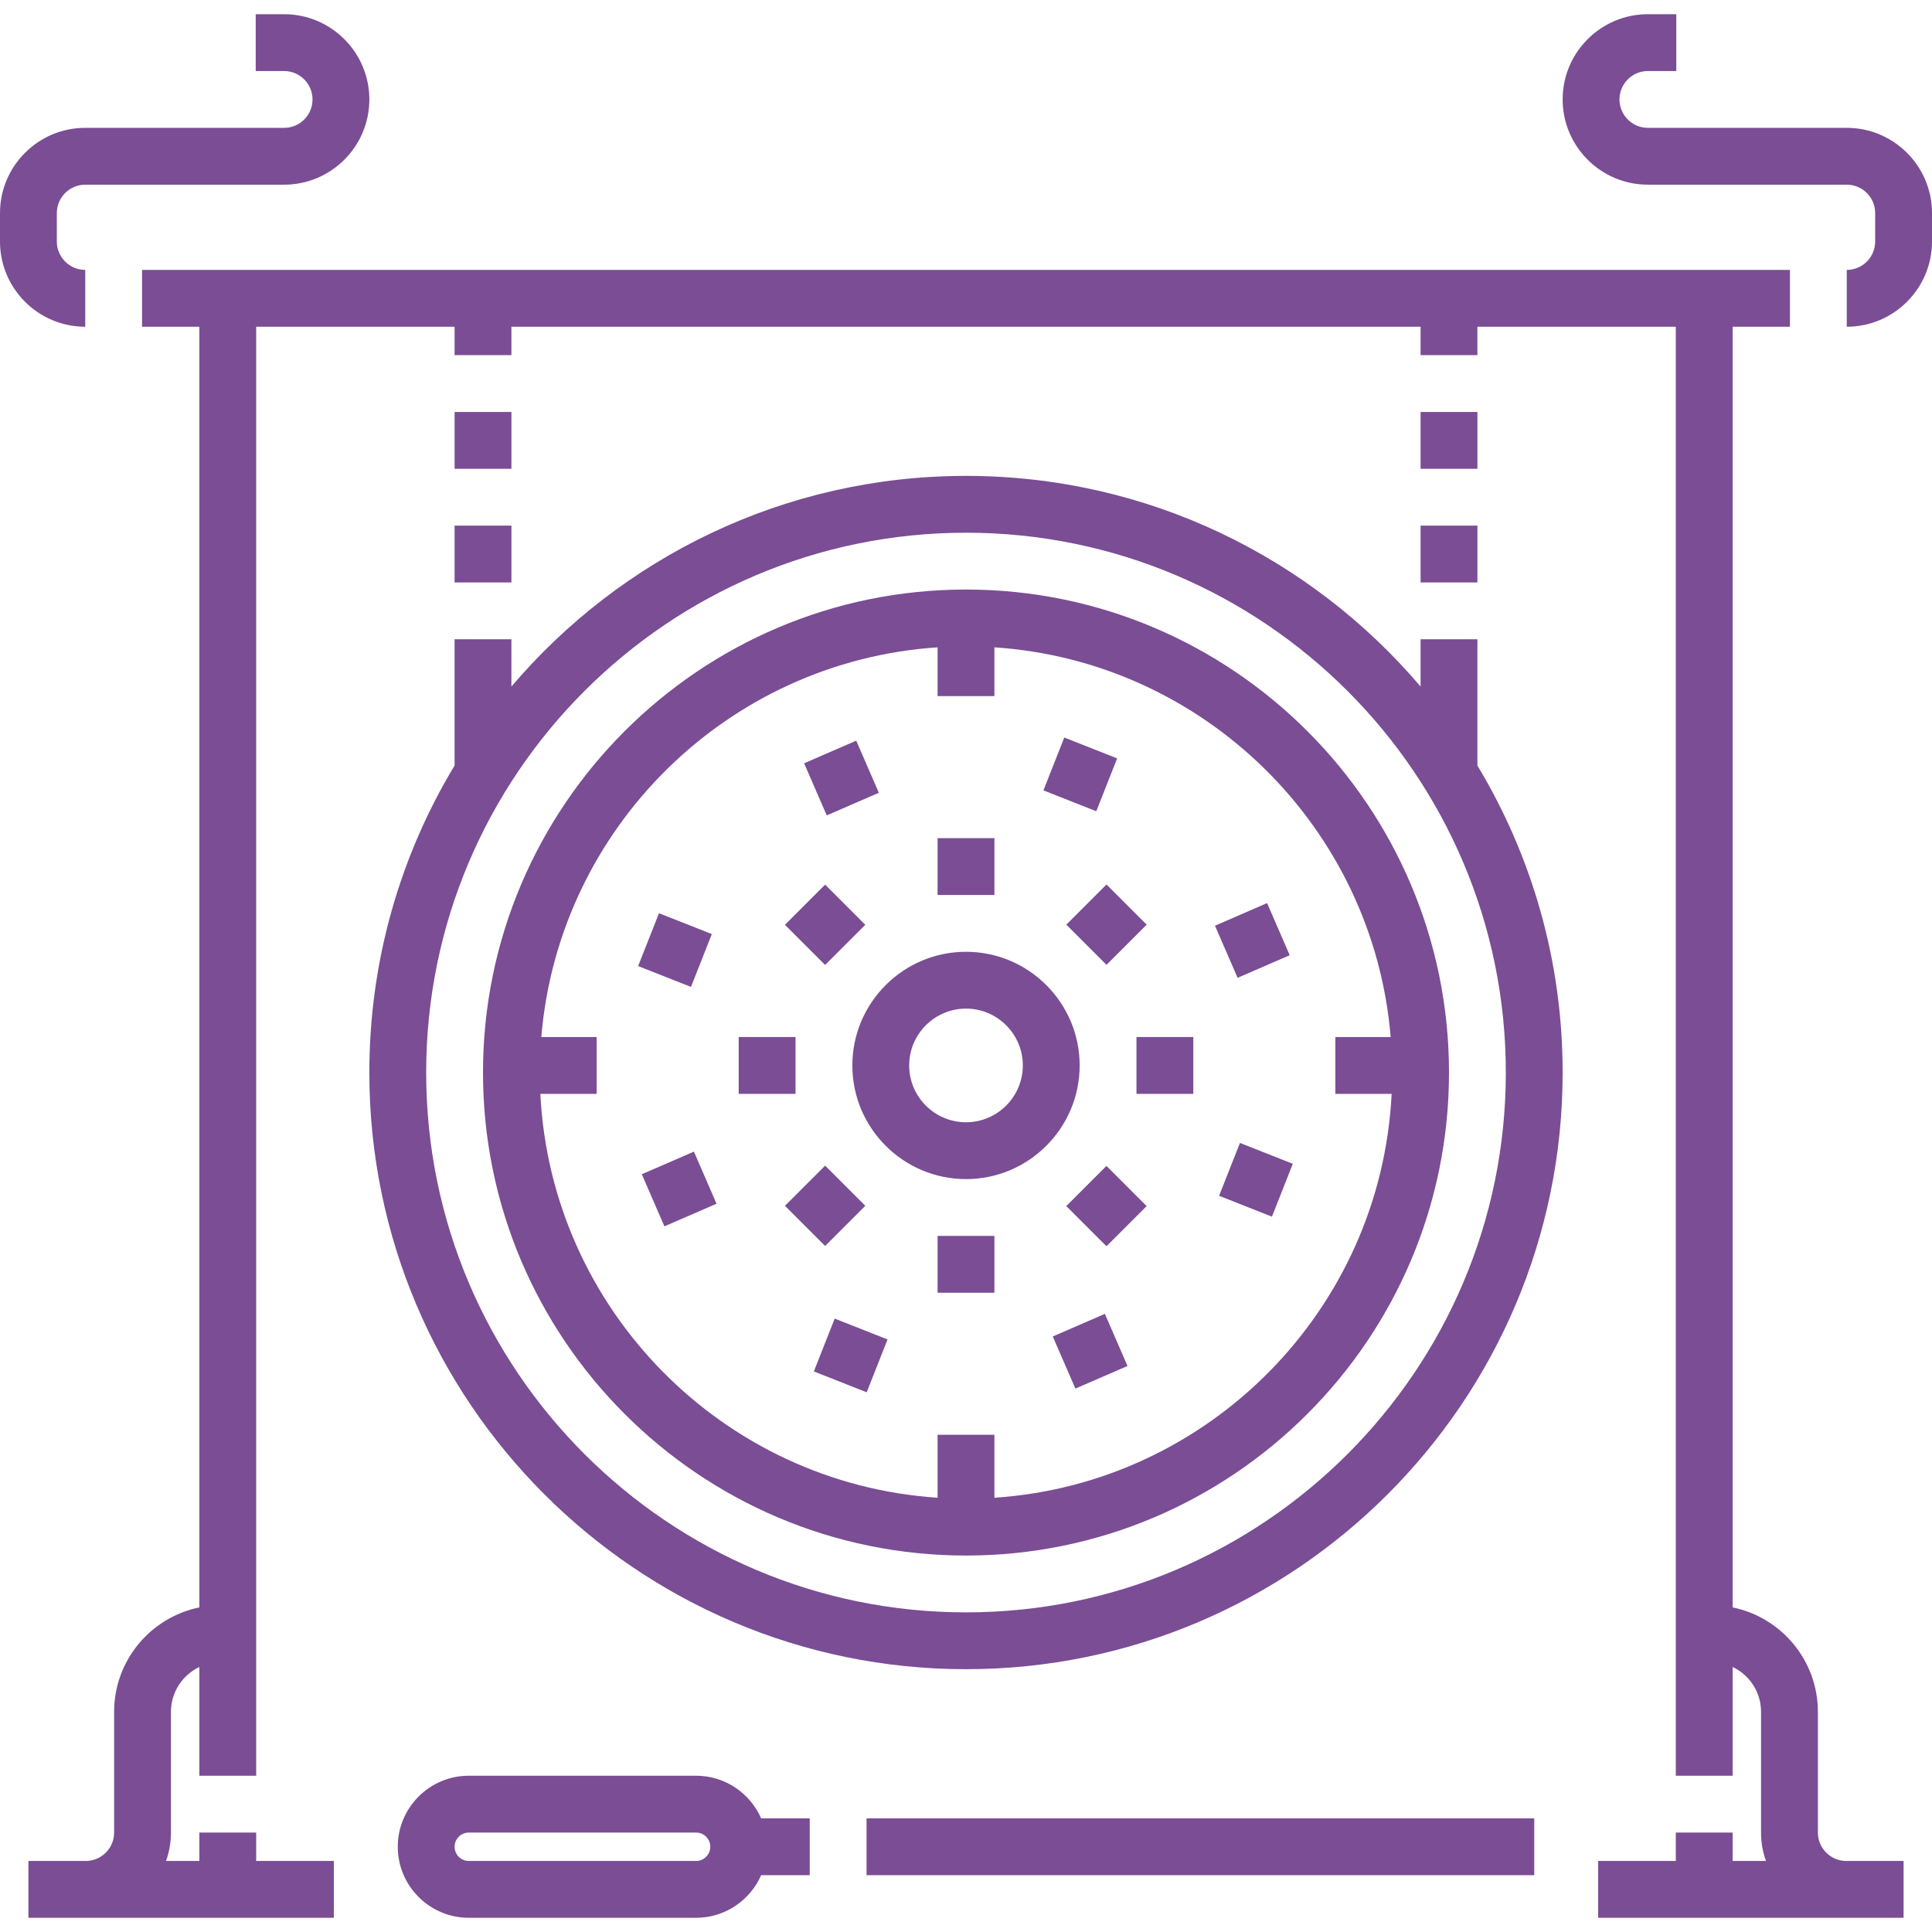 <svg xmlns="http://www.w3.org/2000/svg" xmlns:xlink="http://www.w3.org/1999/xlink" xmlns:svgjs="http://svgjs.dev/svgjs" id="Capa_1" x="0px" y="0px" viewBox="0 0 512 512" style="enable-background:new 0 0 512 512;" xml:space="preserve" width="300" height="300"><g width="100%" height="100%" transform="matrix(1,0,0,1,0,0)"><g>	<g>		<path d="M256,156.235c-70.58,0-128,57.42-128,128s57.42,128,128,128s128-57.42,128-128S326.58,156.235,256,156.235z&#10;&#9;&#9;&#9; M263.529,396.919v-16.684h-15.059v16.684c-56.914-3.766-102.442-49.875-105.27-107.037h14.917v-15.059h-14.663&#10;&#9;&#9;&#9;c4.594-55.41,49.357-99.59,105.016-103.272v12.919h15.059v-12.919c55.659,3.682,100.423,47.863,105.016,103.272h-14.663v15.059&#10;&#9;&#9;&#9;H368.8C365.972,347.045,320.444,393.154,263.529,396.919z" fill="#7a4d95" fill-opacity="1" data-original-color="#000000ff" stroke="none" stroke-opacity="1"></path>	</g></g><g>	<g>		<path d="M256,252.235c-16.607,0-30.118,13.511-30.118,30.118s13.511,30.118,30.118,30.118s30.118-13.511,30.118-30.118&#10;&#9;&#9;&#9;S272.607,252.235,256,252.235z M256,297.412c-8.303,0-15.059-6.755-15.059-15.059c0-8.303,6.755-15.059,15.059-15.059&#10;&#9;&#9;&#9;c8.303,0,15.059,6.755,15.059,15.059C271.059,290.656,264.303,297.412,256,297.412z" fill="#7a4d95" fill-opacity="1" data-original-color="#000000ff" stroke="none" stroke-opacity="1"></path>	</g></g><g>	<g>		<rect x="301.177" y="274.824" width="15.059" height="15.059" fill="#7a4d95" fill-opacity="1" data-original-color="#000000ff" stroke="none" stroke-opacity="1"></rect>	</g></g><g>	<g>					<rect x="285.766" y="237.561" transform="matrix(0.707 -0.707 0.707 0.707 -87.405 279.123)" width="15.059" height="15.059" fill="#7a4d95" fill-opacity="1" data-original-color="#000000ff" stroke="none" stroke-opacity="1"></rect>	</g></g><g>	<g>		<rect x="248.471" y="222.118" width="15.059" height="15.059" fill="#7a4d95" fill-opacity="1" data-original-color="#000000ff" stroke="none" stroke-opacity="1"></rect>	</g></g><g>	<g>					<rect x="211.184" y="237.555" transform="matrix(0.707 -0.707 0.707 0.707 -109.241 226.437)" width="15.059" height="15.059" fill="#7a4d95" fill-opacity="1" data-original-color="#000000ff" stroke="none" stroke-opacity="1"></rect>	</g></g><g>	<g>		<rect x="195.765" y="274.824" width="15.059" height="15.059" fill="#7a4d95" fill-opacity="1" data-original-color="#000000ff" stroke="none" stroke-opacity="1"></rect>	</g></g><g>	<g>					<rect x="211.185" y="312.085" transform="matrix(0.707 -0.707 0.707 0.707 -161.932 248.214)" width="15.059" height="15.059" fill="#7a4d95" fill-opacity="1" data-original-color="#000000ff" stroke="none" stroke-opacity="1"></rect>	</g></g><g>	<g>		<rect x="248.471" y="327.529" width="15.059" height="15.059" fill="#7a4d95" fill-opacity="1" data-original-color="#000000ff" stroke="none" stroke-opacity="1"></rect>	</g></g><g>	<g>					<rect x="285.758" y="312.102" transform="matrix(0.707 -0.707 0.707 0.707 -140.112 301.002)" width="15.059" height="15.059" fill="#7a4d95" fill-opacity="1" data-original-color="#000000ff" stroke="none" stroke-opacity="1"></rect>	</g></g><g>	<g>		<rect x="325.485" y="305.282" transform="matrix(0.367 -0.93 0.93 0.367 -80.292 507.56)" width="15.058" height="15.058" fill="#7a4d95" fill-opacity="1" data-original-color="#000000ff" stroke="none" stroke-opacity="1"></rect>	</g></g><g>	<g>					<rect x="324.462" y="241.892" transform="matrix(0.917 -0.398 0.398 0.917 -71.82 152.645)" width="15.059" height="15.059" fill="#7a4d95" fill-opacity="1" data-original-color="#000000ff" stroke="none" stroke-opacity="1"></rect>	</g></g><g>	<g>		<rect x="278.907" y="197.791" transform="matrix(0.367 -0.93 0.93 0.367 -9.784 396.254)" width="15.058" height="15.058" fill="#7a4d95" fill-opacity="1" data-original-color="#000000ff" stroke="none" stroke-opacity="1"></rect>	</g></g><g>	<g>					<rect x="215.527" y="198.827" transform="matrix(0.917 -0.398 0.398 0.917 -63.67 105.732)" width="15.058" height="15.059" fill="#7a4d95" fill-opacity="1" data-original-color="#000000ff" stroke="none" stroke-opacity="1"></rect>	</g></g><g>	<g>		<rect x="171.444" y="244.374" transform="matrix(0.367 -0.93 0.93 0.367 -121.076 325.776)" width="15.058" height="15.058" fill="#7a4d95" fill-opacity="1" data-original-color="#000000ff" stroke="none" stroke-opacity="1"></rect>	</g></g><g>	<g>					<rect x="172.476" y="307.752" transform="matrix(0.917 -0.398 0.398 0.917 -110.561 97.622)" width="15.059" height="15.059" fill="#7a4d95" fill-opacity="1" data-original-color="#000000ff" stroke="none" stroke-opacity="1"></rect>	</g></g><g>	<g>		<rect x="218.037" y="351.854" transform="matrix(0.367 -0.93 0.93 0.367 -191.565 437.089)" width="15.057" height="15.058" fill="#7a4d95" fill-opacity="1" data-original-color="#000000ff" stroke="none" stroke-opacity="1"></rect>	</g></g><g>	<g>					<rect x="281.41" y="350.83" transform="matrix(0.917 -0.398 0.398 0.917 -118.687 144.472)" width="15.058" height="15.059" fill="#7a4d95" fill-opacity="1" data-original-color="#000000ff" stroke="none" stroke-opacity="1"></rect>	</g></g><g>	<g>		<rect x="120.471" y="139.294" width="15.059" height="15.059" fill="#7a4d95" fill-opacity="1" data-original-color="#000000ff" stroke="none" stroke-opacity="1"></rect>	</g></g><g>	<g>		<rect x="120.471" y="109.176" width="15.059" height="15.059" fill="#7a4d95" fill-opacity="1" data-original-color="#000000ff" stroke="none" stroke-opacity="1"></rect>	</g></g><g>	<g>		<rect x="376.471" y="139.294" width="15.059" height="15.059" fill="#7a4d95" fill-opacity="1" data-original-color="#000000ff" stroke="none" stroke-opacity="1"></rect>	</g></g><g>	<g>		<rect x="376.471" y="109.176" width="15.059" height="15.059" fill="#7a4d95" fill-opacity="1" data-original-color="#000000ff" stroke="none" stroke-opacity="1"></rect>	</g></g><g>	<g>		<path d="M391.529,202.874v-33.463h-15.059v12.536c-29.025-34.133-72.259-55.83-120.471-55.83&#10;&#9;&#9;&#9;c-48.211,0-91.445,21.697-120.471,55.83v-12.536h-15.059v33.463c-14.332,23.785-22.588,51.626-22.588,81.361&#10;&#9;&#9;&#9;c0,87.187,70.931,158.118,158.118,158.118s158.118-70.931,158.118-158.118C414.118,254.5,405.861,226.659,391.529,202.874z&#10;&#9;&#9;&#9; M256,427.294c-78.883,0-143.059-64.176-143.059-143.059S177.117,141.176,256,141.176s143.059,64.176,143.059,143.059&#10;&#9;&#9;&#9;S334.883,427.294,256,427.294z" fill="#7a4d95" fill-opacity="1" data-original-color="#000000ff" stroke="none" stroke-opacity="1"></path>	</g></g><g>	<g>		<path d="M489.286,493.176c-4.152,0-7.529-3.377-7.529-7.529v-32c0-13.635-9.716-25.044-22.588-27.667V86.588h15.184V71.529H37.647&#10;&#9;&#9;&#9;v15.059h15.184V425.98c-12.872,2.623-22.588,14.032-22.588,27.667v32c0,4.152-3.377,7.529-7.529,7.529H7.529v15.059h80.941&#10;&#9;&#9;&#9;v-15.059H67.89v-7.529H52.831v7.529h-8.824c0.836-2.356,1.295-4.89,1.295-7.529v-32c0-5.243,3.085-9.767,7.529-11.887v28.829&#10;&#9;&#9;&#9;H67.89v-384h52.58v7.529h15.059v-7.529h240.941v7.529h15.059v-7.529h52.58v384h15.059V441.76c4.444,2.12,7.529,6.644,7.529,11.887&#10;&#9;&#9;&#9;v32c0,2.639,0.46,5.173,1.295,7.529h-8.825v-7.529H444.11v7.529h-20.58v15.059h80.941v-15.059H489.286z" fill="#7a4d95" fill-opacity="1" data-original-color="#000000ff" stroke="none" stroke-opacity="1"></path>	</g></g><g>	<g>		<path d="M75.294,3.765h-7.529v15.059h7.529c4.152,0,7.529,3.377,7.529,7.529s-3.377,7.529-7.529,7.529H22.588&#10;&#9;&#9;&#9;C10.134,33.882,0,44.015,0,56.471V64c0,12.456,10.134,22.588,22.588,22.588V71.529c-4.152,0-7.529-3.377-7.529-7.529v-7.529&#10;&#9;&#9;&#9;c0-4.152,3.377-7.529,7.529-7.529h52.706c12.455,0,22.588-10.133,22.588-22.588C97.882,13.897,87.749,3.765,75.294,3.765z" fill="#7a4d95" fill-opacity="1" data-original-color="#000000ff" stroke="none" stroke-opacity="1"></path>	</g></g><g>	<g>		<path d="M489.412,33.882h-52.706c-4.152,0-7.529-3.377-7.529-7.529s3.377-7.529,7.529-7.529h7.529V3.765h-7.529&#10;&#9;&#9;&#9;c-12.455,0-22.588,10.133-22.588,22.588c0,12.456,10.134,22.588,22.588,22.588h52.706c4.152,0,7.529,3.377,7.529,7.529V64&#10;&#9;&#9;&#9;c0,4.152-3.377,7.529-7.529,7.529v15.059C501.866,86.588,512,76.456,512,64v-7.529C512,44.015,501.866,33.882,489.412,33.882z" fill="#7a4d95" fill-opacity="1" data-original-color="#000000ff" stroke="none" stroke-opacity="1"></path>	</g></g><g>	<g>		<path d="M201.712,481.882c-2.911-6.64-9.539-11.294-17.241-11.294h-60.235c-10.38,0-18.824,8.444-18.824,18.824&#10;&#9;&#9;&#9;s8.444,18.824,18.824,18.824h60.235c7.702,0,14.33-4.654,17.241-11.294h12.876v-15.059H201.712z M184.471,493.176h-60.235&#10;&#9;&#9;&#9;c-2.075,0-3.765-1.689-3.765-3.765s1.69-3.765,3.765-3.765h60.235c2.075,0,3.765,1.689,3.765,3.765&#10;&#9;&#9;&#9;S186.546,493.176,184.471,493.176z" fill="#7a4d95" fill-opacity="1" data-original-color="#000000ff" stroke="none" stroke-opacity="1"></path>	</g></g><g>	<g>		<rect x="229.647" y="481.882" width="176.941" height="15.059" fill="#7a4d95" fill-opacity="1" data-original-color="#000000ff" stroke="none" stroke-opacity="1"></rect>	</g></g><g></g><g></g><g></g><g></g><g></g><g></g><g></g><g></g><g></g><g></g><g></g><g></g><g></g><g></g><g></g></g></svg>